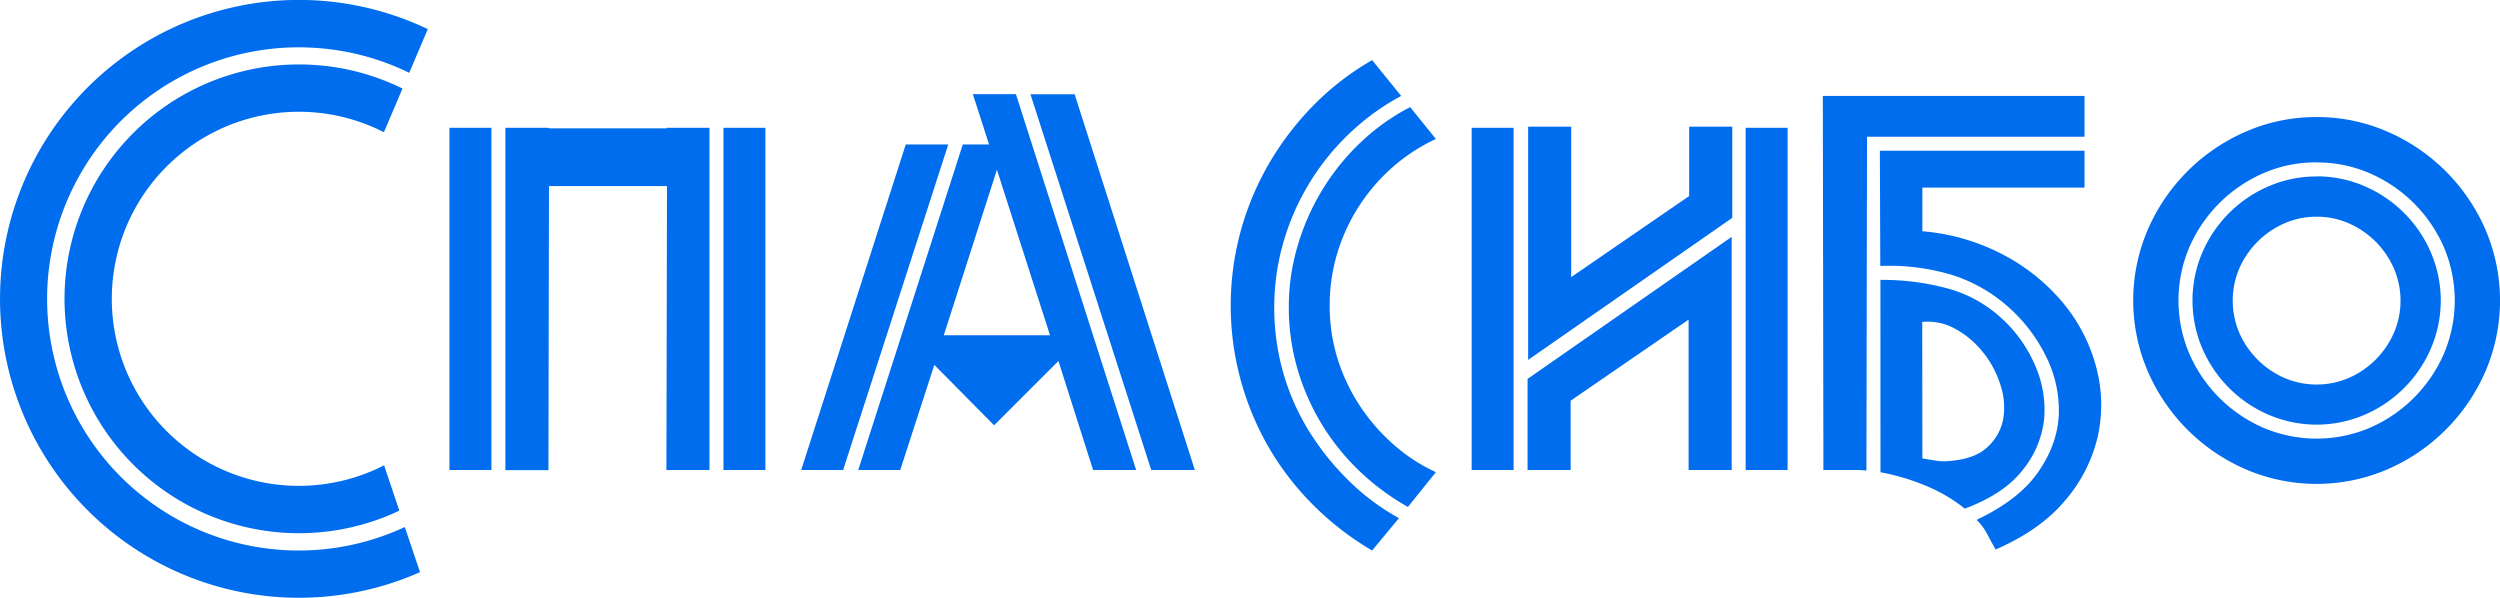 <?xml version="1.0" encoding="UTF-8"?> <svg xmlns="http://www.w3.org/2000/svg" viewBox="0 0 1003.62 240"> <defs> <style>.cls-1{fill:#006def;}</style> </defs> <g id="Слой_2" data-name="Слой 2"> <g id="Слой_1-2" data-name="Слой 1"> <path class="cls-1" d="M180.43,188.69V51.3h16.84V188.69Zm87.1,0,.23-114H220.39l-.22,114.05H202.88V51.3h17.29l.22.23h47.37l-.23-.23h17.29V188.69Zm39.74,0H290.43V51.3h16.84Z"></path> <path class="cls-1" d="M321.64,188.69,363.61,58h17.07L338.47,188.69Zm117.18,0L424.9,144.92l-25.82,25.81-24-24.24-13.69,42.2H344.53L386.51,58h10.55l-6.51-20.2h17.29L456.1,188.69Zm-17.29-54.1L400.21,68.14l-21.33,66.45Zm58.14,54.1H462.16L413.68,37.84h17.73Z"></path> <path class="cls-1" d="M550.84,221a116.33,116.33,0,0,1-23.58-18.19,112.92,112.92,0,0,1-18-23.34A114.37,114.37,0,0,1,498,152.32a113.66,113.66,0,0,1,0-59.26A114.3,114.3,0,0,1,509.3,65.9a117.86,117.86,0,0,1,17.85-23.46,109.21,109.21,0,0,1,23.69-18.3l11.67,14.37a95,95,0,0,0-21.1,15.38,97.3,97.3,0,0,0-26.27,43.66,93.69,93.69,0,0,0-3.59,25.81A95.11,95.11,0,0,0,515,149.07a93,93,0,0,0,10.1,23.35A106.65,106.65,0,0,0,541,192.51,91,91,0,0,0,561.61,208ZM576.43,55.79a72.38,72.38,0,0,0-17.51,11.45,74.71,74.71,0,0,0-22.12,34.57,72.34,72.34,0,0,0-3,20.88,71.2,71.2,0,0,0,3,20.77,74.89,74.89,0,0,0,8.65,18.74A77.43,77.43,0,0,0,558.92,178a70.2,70.2,0,0,0,17.51,11.56L565.2,203.51a96.6,96.6,0,0,1-19.64-14.59,92.16,92.16,0,0,1-24.81-41.2,88.39,88.39,0,0,1-3.36-24.36,86.34,86.34,0,0,1,3.48-24.46,94.24,94.24,0,0,1,9.76-22.34A92.77,92.77,0,0,1,545.9,57.48,86.46,86.46,0,0,1,566.1,43Z"></path> <path class="cls-1" d="M590.79,188.69V51.3h16.84V188.69ZM695.18,95.08v93.61H677.89V128.3l-47.36,32.55v27.84H613.24V152.1Zm-81.71,49.39V50.85h17.28v60.39l47.37-32.55V50.85h17.29v36.6Zm104.16,44.22H700.79V51.3h16.84Z"></path> <path class="cls-1" d="M731.77,38.51H836.83V54.9H749.51l-.23,134c-1.5-.15-3-.23-4.38-.23H732Zm22.9,22h82.16V75.32h-65.1V92.83a84.86,84.86,0,0,1,33.11,9.77,79,79,0,0,1,23.8,19.53,67,67,0,0,1,12.91,25.37,58.62,58.62,0,0,1,.67,27.38,60.16,60.16,0,0,1-12.91,25.71q-10,12.12-28.17,20c-1.2-2.1-2.32-4.15-3.37-6.18a23.51,23.51,0,0,0-4.26-5.72q17.06-8.08,24.8-19.31t8.2-23.12a48.24,48.24,0,0,0-5.28-23.46,63.83,63.83,0,0,0-15.6-20.09,61.53,61.53,0,0,0-22.79-12.57,87.74,87.74,0,0,0-28-3.37Zm.22,51.85a100,100,0,0,1,27.17,3.49,52.05,52.05,0,0,1,21.55,12A54.63,54.63,0,0,1,817,146.71a43.83,43.83,0,0,1,3.6,21.55A38.86,38.86,0,0,1,812,188.69q-7.53,9.65-23.24,15.49a63.69,63.69,0,0,0-16-9.32,89,89,0,0,0-17.85-5.27ZM771.73,184c1.49.3,3.26.6,5.28.89a18.23,18.23,0,0,0,4.82.23q10.78-.67,16-5.61a20.17,20.17,0,0,0,6.4-11.56,28.69,28.69,0,0,0-1.35-14,39.69,39.69,0,0,0-7.4-13.25,36.39,36.39,0,0,0-10.89-8.87,22.44,22.44,0,0,0-12.91-2.58Z"></path> <path class="cls-1" d="M930,47a70.19,70.19,0,0,1,28.4,5.84,75.58,75.58,0,0,1,39.4,39.39,72.09,72.09,0,0,1,0,56.8,75.64,75.64,0,0,1-39.4,39.4,72.09,72.09,0,0,1-56.8,0,75.58,75.58,0,0,1-39.39-39.4,72,72,0,0,1,0-56.8,75.51,75.51,0,0,1,39.39-39.39A70.19,70.19,0,0,1,930,47Zm0,18.18a52.81,52.81,0,0,0-21.44,4.38,57.31,57.31,0,0,0-29.63,29.63,54.66,54.66,0,0,0,0,42.88,57.31,57.31,0,0,0,29.63,29.63,54.66,54.66,0,0,0,42.88,0,57.31,57.31,0,0,0,29.63-29.63,54.66,54.66,0,0,0,0-42.88A57.31,57.31,0,0,0,951.43,69.6,52.81,52.81,0,0,0,930,65.22Zm0,5.62a48,48,0,0,1,19.19,3.92,50.74,50.74,0,0,1,26.72,26.72,48.82,48.82,0,0,1,0,38.38,50.74,50.74,0,0,1-26.72,26.72,48.82,48.82,0,0,1-38.38,0,50.74,50.74,0,0,1-26.72-26.72,48.93,48.93,0,0,1,0-38.38A50.74,50.74,0,0,1,910.8,74.76,48,48,0,0,1,930,70.84ZM930,87a31.78,31.78,0,0,0-13,2.69,35.13,35.13,0,0,0-18,18,32.85,32.85,0,0,0,0,26,35.13,35.13,0,0,0,18,18,32.85,32.85,0,0,0,26,0,35.13,35.13,0,0,0,18-18,32.85,32.85,0,0,0,0-26,35.13,35.13,0,0,0-18-18A31.78,31.78,0,0,0,930,87Z"></path> <path class="cls-1" d="M26.11,113.7A94.12,94.12,0,0,0,160.31,205l-6.12-18.2a75.09,75.09,0,1,1-.07-133.72l7.46-17.54A94.13,94.13,0,0,0,26.11,113.7Z"></path> <path class="cls-1" d="M162.51,211.58A101,101,0,1,1,126.75,19.23a100.42,100.42,0,0,1,37.53,10l7.45-17.54a120,120,0,1,0-3.12,218Z"></path> </g> </g> </svg> 